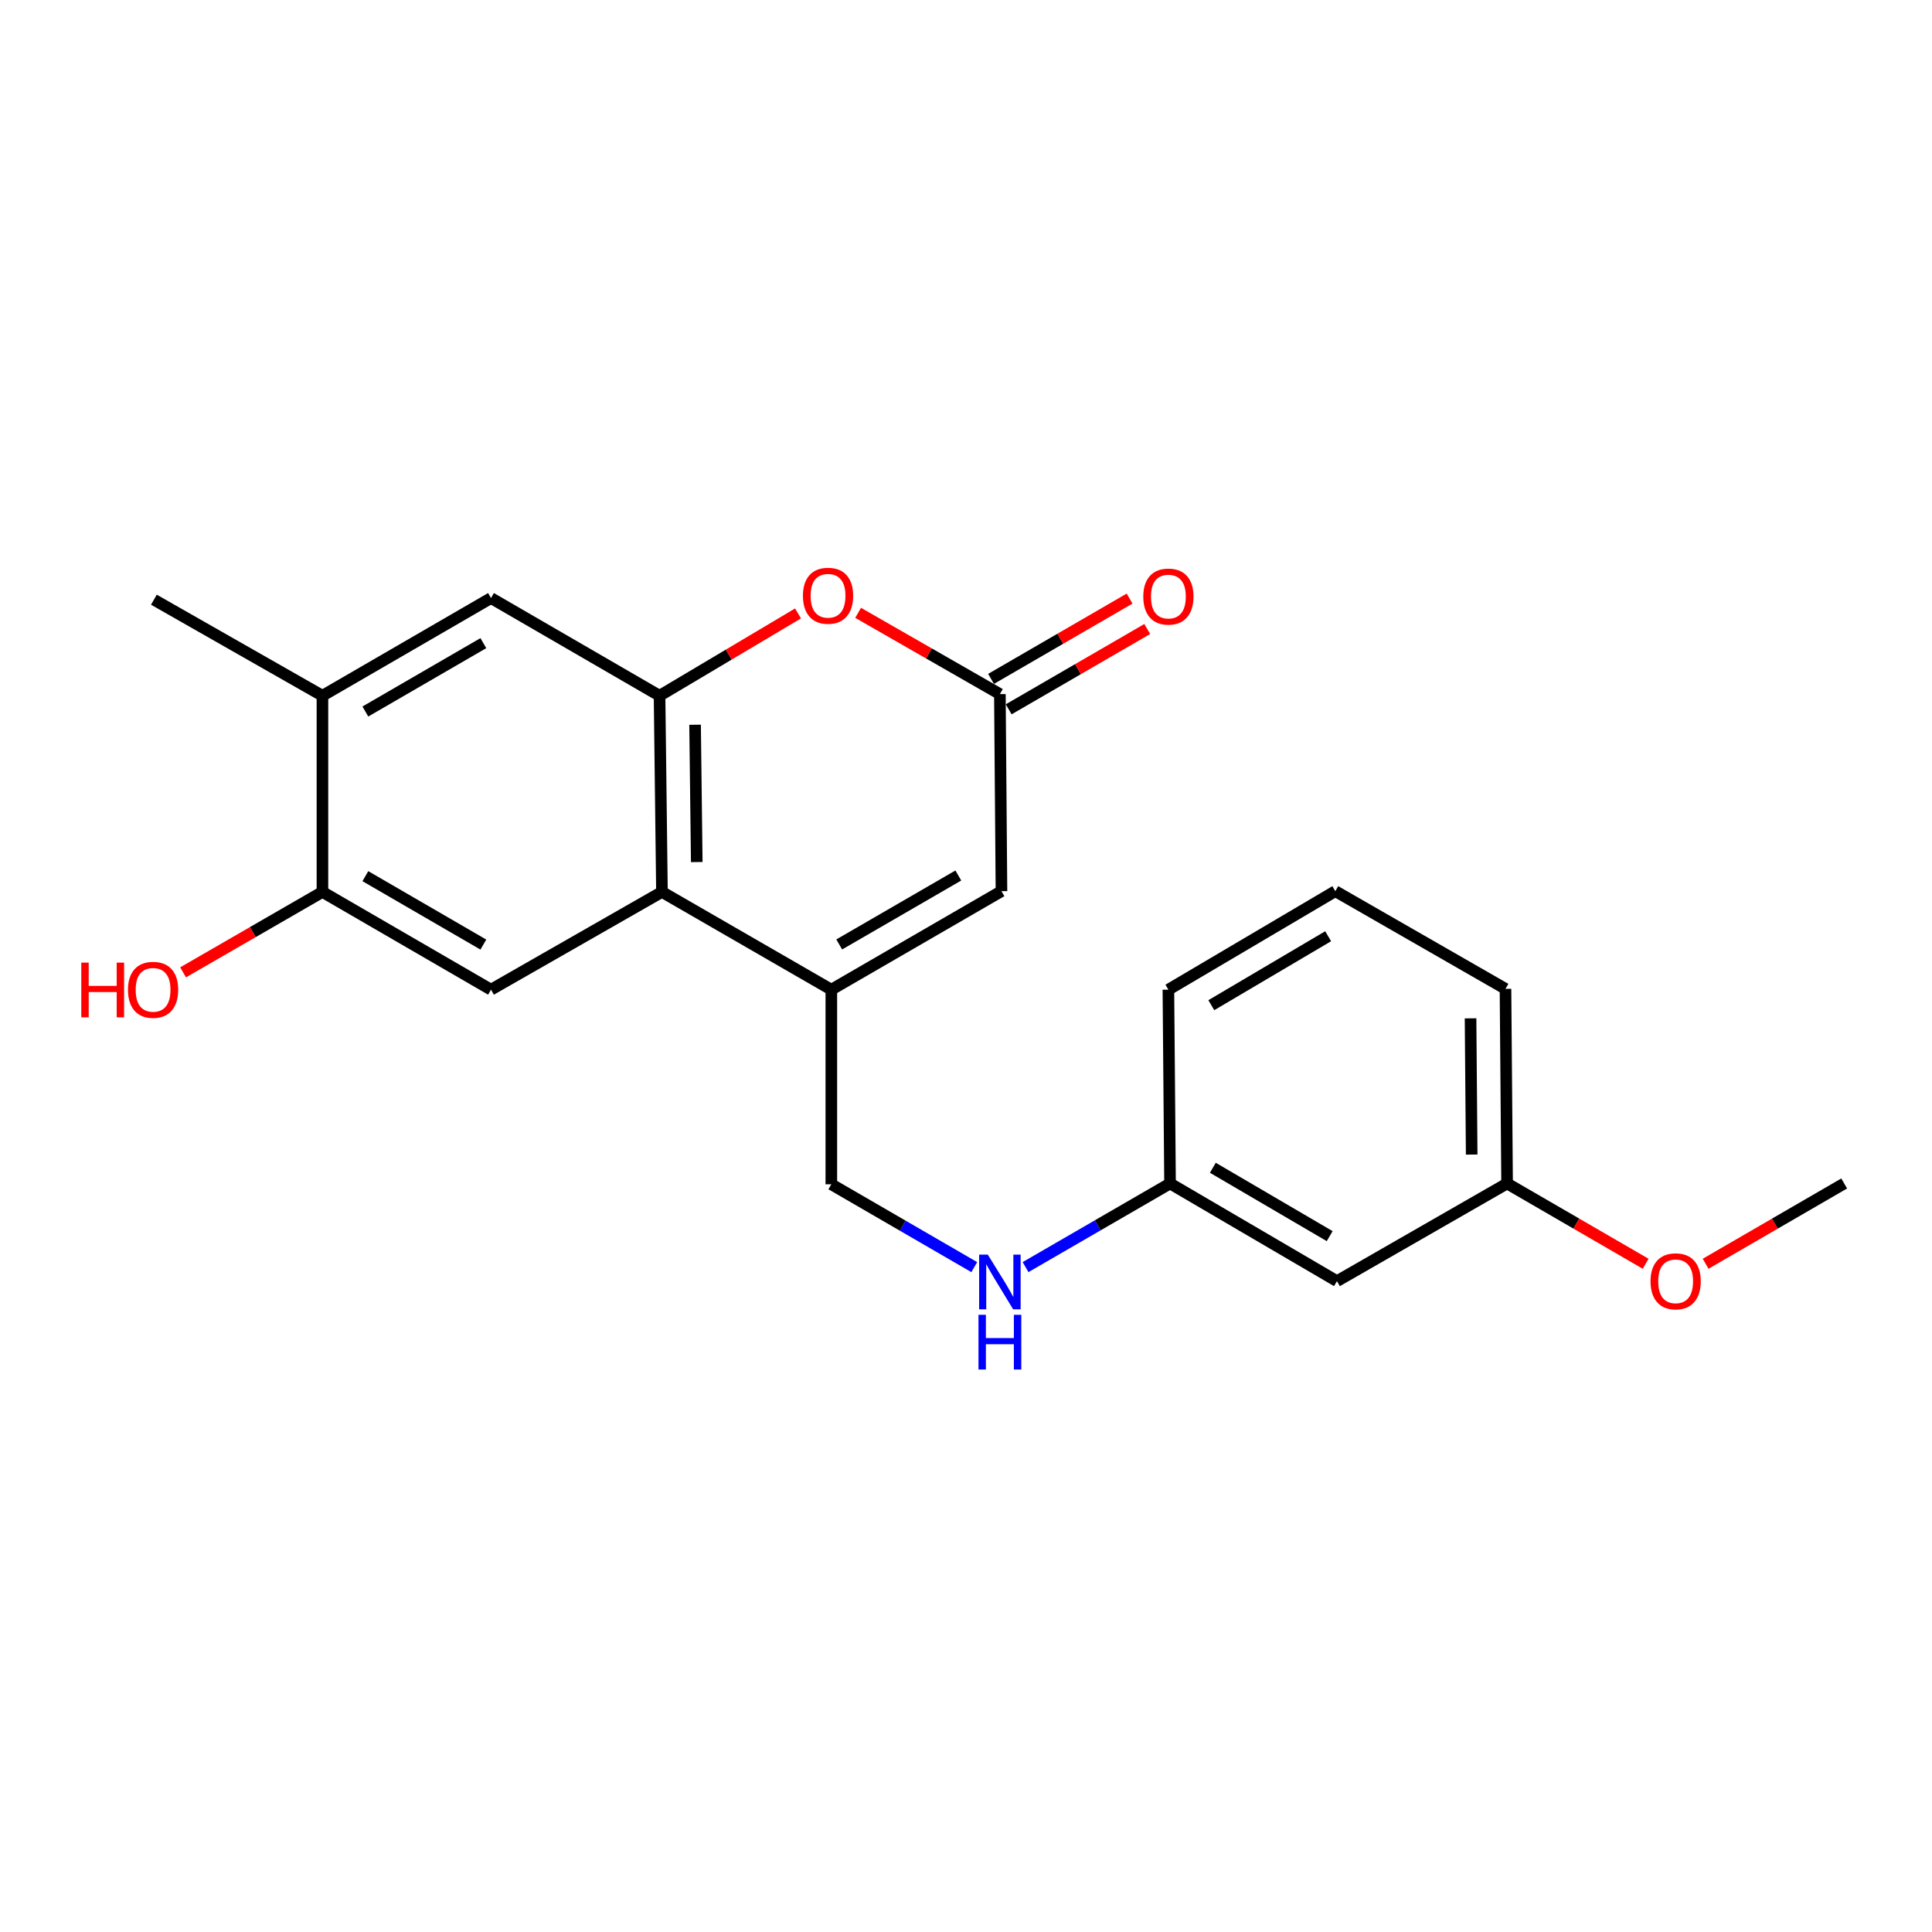<?xml version='1.0' encoding='iso-8859-1'?>
<svg version='1.1' baseProfile='full'
              xmlns='http://www.w3.org/2000/svg'
                      xmlns:rdkit='http://www.rdkit.org/xml'
                      xmlns:xlink='http://www.w3.org/1999/xlink'
                  xml:space='preserve'
width='1000px' height='1000px' viewBox='0 0 1000 1000'>
<!-- END OF HEADER -->
<rect style='opacity:1.0;fill:#FFFFFF;stroke:none' width='1000' height='1000' x='0' y='0'> </rect>
<path class='bond-1' d='M 341.381,360.115 L 342.625,461.66' style='fill:none;fill-rule:evenodd;stroke:#000000;stroke-width:6px;stroke-linecap:butt;stroke-linejoin:miter;stroke-opacity:1' />
<path class='bond-1' d='M 359.771,375.124 L 360.642,446.205' style='fill:none;fill-rule:evenodd;stroke:#000000;stroke-width:6px;stroke-linecap:butt;stroke-linejoin:miter;stroke-opacity:1' />
<path class='bond-2' d='M 341.381,360.115 L 377.219,338.814' style='fill:none;fill-rule:evenodd;stroke:#000000;stroke-width:6px;stroke-linecap:butt;stroke-linejoin:miter;stroke-opacity:1' />
<path class='bond-2' d='M 377.219,338.814 L 413.058,317.514' style='fill:none;fill-rule:evenodd;stroke:#FF0000;stroke-width:6px;stroke-linecap:butt;stroke-linejoin:miter;stroke-opacity:1' />
<path class='bond-6' d='M 341.381,360.115 L 254.137,309.555' style='fill:none;fill-rule:evenodd;stroke:#000000;stroke-width:6px;stroke-linecap:butt;stroke-linejoin:miter;stroke-opacity:1' />
<path class='bond-0' d='M 430.294,512.25 L 342.625,461.66' style='fill:none;fill-rule:evenodd;stroke:#000000;stroke-width:6px;stroke-linecap:butt;stroke-linejoin:miter;stroke-opacity:1' />
<path class='bond-9' d='M 430.294,512.25 L 430.294,612.986' style='fill:none;fill-rule:evenodd;stroke:#000000;stroke-width:6px;stroke-linecap:butt;stroke-linejoin:miter;stroke-opacity:1' />
<path class='bond-23' d='M 430.294,512.25 L 518.357,461.265' style='fill:none;fill-rule:evenodd;stroke:#000000;stroke-width:6px;stroke-linecap:butt;stroke-linejoin:miter;stroke-opacity:1' />
<path class='bond-23' d='M 434.381,488.847 L 496.025,453.158' style='fill:none;fill-rule:evenodd;stroke:#000000;stroke-width:6px;stroke-linecap:butt;stroke-linejoin:miter;stroke-opacity:1' />
<path class='bond-5' d='M 342.625,461.66 L 254.137,512.25' style='fill:none;fill-rule:evenodd;stroke:#000000;stroke-width:6px;stroke-linecap:butt;stroke-linejoin:miter;stroke-opacity:1' />
<path class='bond-3' d='M 444.157,317.201 L 480.847,338.233' style='fill:none;fill-rule:evenodd;stroke:#FF0000;stroke-width:6px;stroke-linecap:butt;stroke-linejoin:miter;stroke-opacity:1' />
<path class='bond-3' d='M 480.847,338.233 L 517.537,359.265' style='fill:none;fill-rule:evenodd;stroke:#000000;stroke-width:6px;stroke-linecap:butt;stroke-linejoin:miter;stroke-opacity:1' />
<path class='bond-4' d='M 517.537,359.265 L 518.357,461.265' style='fill:none;fill-rule:evenodd;stroke:#000000;stroke-width:6px;stroke-linecap:butt;stroke-linejoin:miter;stroke-opacity:1' />
<path class='bond-10' d='M 522.102,367.14 L 557.954,346.359' style='fill:none;fill-rule:evenodd;stroke:#000000;stroke-width:6px;stroke-linecap:butt;stroke-linejoin:miter;stroke-opacity:1' />
<path class='bond-10' d='M 557.954,346.359 L 593.805,325.577' style='fill:none;fill-rule:evenodd;stroke:#FF0000;stroke-width:6px;stroke-linecap:butt;stroke-linejoin:miter;stroke-opacity:1' />
<path class='bond-10' d='M 512.972,351.39 L 548.824,330.608' style='fill:none;fill-rule:evenodd;stroke:#000000;stroke-width:6px;stroke-linecap:butt;stroke-linejoin:miter;stroke-opacity:1' />
<path class='bond-10' d='M 548.824,330.608 L 584.676,309.826' style='fill:none;fill-rule:evenodd;stroke:#FF0000;stroke-width:6px;stroke-linecap:butt;stroke-linejoin:miter;stroke-opacity:1' />
<path class='bond-22' d='M 254.137,512.25 L 166.893,461.66' style='fill:none;fill-rule:evenodd;stroke:#000000;stroke-width:6px;stroke-linecap:butt;stroke-linejoin:miter;stroke-opacity:1' />
<path class='bond-22' d='M 250.183,488.913 L 189.112,453.499' style='fill:none;fill-rule:evenodd;stroke:#000000;stroke-width:6px;stroke-linecap:butt;stroke-linejoin:miter;stroke-opacity:1' />
<path class='bond-8' d='M 254.137,309.555 L 166.893,360.115' style='fill:none;fill-rule:evenodd;stroke:#000000;stroke-width:6px;stroke-linecap:butt;stroke-linejoin:miter;stroke-opacity:1' />
<path class='bond-8' d='M 250.179,332.89 L 189.108,368.282' style='fill:none;fill-rule:evenodd;stroke:#000000;stroke-width:6px;stroke-linecap:butt;stroke-linejoin:miter;stroke-opacity:1' />
<path class='bond-7' d='M 166.893,461.66 L 166.893,360.115' style='fill:none;fill-rule:evenodd;stroke:#000000;stroke-width:6px;stroke-linecap:butt;stroke-linejoin:miter;stroke-opacity:1' />
<path class='bond-15' d='M 166.893,461.66 L 130.829,482.474' style='fill:none;fill-rule:evenodd;stroke:#000000;stroke-width:6px;stroke-linecap:butt;stroke-linejoin:miter;stroke-opacity:1' />
<path class='bond-15' d='M 130.829,482.474 L 94.765,503.287' style='fill:none;fill-rule:evenodd;stroke:#FF0000;stroke-width:6px;stroke-linecap:butt;stroke-linejoin:miter;stroke-opacity:1' />
<path class='bond-18' d='M 166.893,360.115 L 79.659,310.404' style='fill:none;fill-rule:evenodd;stroke:#000000;stroke-width:6px;stroke-linecap:butt;stroke-linejoin:miter;stroke-opacity:1' />
<path class='bond-11' d='M 430.294,612.986 L 467.285,634.424' style='fill:none;fill-rule:evenodd;stroke:#000000;stroke-width:6px;stroke-linecap:butt;stroke-linejoin:miter;stroke-opacity:1' />
<path class='bond-11' d='M 467.285,634.424 L 504.276,655.862' style='fill:none;fill-rule:evenodd;stroke:#0000FF;stroke-width:6px;stroke-linecap:butt;stroke-linejoin:miter;stroke-opacity:1' />
<path class='bond-13' d='M 530.822,655.856 L 568.216,634.209' style='fill:none;fill-rule:evenodd;stroke:#0000FF;stroke-width:6px;stroke-linecap:butt;stroke-linejoin:miter;stroke-opacity:1' />
<path class='bond-13' d='M 568.216,634.209 L 605.611,612.562' style='fill:none;fill-rule:evenodd;stroke:#000000;stroke-width:6px;stroke-linecap:butt;stroke-linejoin:miter;stroke-opacity:1' />
<path class='bond-12' d='M 692.005,663.122 L 605.611,612.562' style='fill:none;fill-rule:evenodd;stroke:#000000;stroke-width:6px;stroke-linecap:butt;stroke-linejoin:miter;stroke-opacity:1' />
<path class='bond-12' d='M 688.241,639.825 L 627.765,604.433' style='fill:none;fill-rule:evenodd;stroke:#000000;stroke-width:6px;stroke-linecap:butt;stroke-linejoin:miter;stroke-opacity:1' />
<path class='bond-14' d='M 692.005,663.122 L 780.068,612.562' style='fill:none;fill-rule:evenodd;stroke:#000000;stroke-width:6px;stroke-linecap:butt;stroke-linejoin:miter;stroke-opacity:1' />
<path class='bond-19' d='M 605.611,612.562 L 604.761,512.25' style='fill:none;fill-rule:evenodd;stroke:#000000;stroke-width:6px;stroke-linecap:butt;stroke-linejoin:miter;stroke-opacity:1' />
<path class='bond-16' d='M 780.068,612.562 L 815.929,633.344' style='fill:none;fill-rule:evenodd;stroke:#000000;stroke-width:6px;stroke-linecap:butt;stroke-linejoin:miter;stroke-opacity:1' />
<path class='bond-16' d='M 815.929,633.344 L 851.791,654.127' style='fill:none;fill-rule:evenodd;stroke:#FF0000;stroke-width:6px;stroke-linecap:butt;stroke-linejoin:miter;stroke-opacity:1' />
<path class='bond-24' d='M 780.068,612.562 L 779.239,511.836' style='fill:none;fill-rule:evenodd;stroke:#000000;stroke-width:6px;stroke-linecap:butt;stroke-linejoin:miter;stroke-opacity:1' />
<path class='bond-24' d='M 761.739,597.603 L 761.158,527.095' style='fill:none;fill-rule:evenodd;stroke:#000000;stroke-width:6px;stroke-linecap:butt;stroke-linejoin:miter;stroke-opacity:1' />
<path class='bond-21' d='M 882.832,654.126 L 918.689,633.344' style='fill:none;fill-rule:evenodd;stroke:#FF0000;stroke-width:6px;stroke-linecap:butt;stroke-linejoin:miter;stroke-opacity:1' />
<path class='bond-21' d='M 918.689,633.344 L 954.545,612.562' style='fill:none;fill-rule:evenodd;stroke:#000000;stroke-width:6px;stroke-linecap:butt;stroke-linejoin:miter;stroke-opacity:1' />
<path class='bond-17' d='M 691.155,461.265 L 604.761,512.25' style='fill:none;fill-rule:evenodd;stroke:#000000;stroke-width:6px;stroke-linecap:butt;stroke-linejoin:miter;stroke-opacity:1' />
<path class='bond-17' d='M 687.449,484.592 L 626.973,520.281' style='fill:none;fill-rule:evenodd;stroke:#000000;stroke-width:6px;stroke-linecap:butt;stroke-linejoin:miter;stroke-opacity:1' />
<path class='bond-20' d='M 691.155,461.265 L 779.239,511.836' style='fill:none;fill-rule:evenodd;stroke:#000000;stroke-width:6px;stroke-linecap:butt;stroke-linejoin:miter;stroke-opacity:1' />
<path  class='atom-3' d='M 415.594 308.36
Q 415.594 301.56, 418.954 297.76
Q 422.314 293.96, 428.594 293.96
Q 434.874 293.96, 438.234 297.76
Q 441.594 301.56, 441.594 308.36
Q 441.594 315.24, 438.194 319.16
Q 434.794 323.04, 428.594 323.04
Q 422.354 323.04, 418.954 319.16
Q 415.594 315.28, 415.594 308.36
M 428.594 319.84
Q 432.914 319.84, 435.234 316.96
Q 437.594 314.04, 437.594 308.36
Q 437.594 302.8, 435.234 300
Q 432.914 297.16, 428.594 297.16
Q 424.274 297.16, 421.914 299.96
Q 419.594 302.76, 419.594 308.36
Q 419.594 314.08, 421.914 316.96
Q 424.274 319.84, 428.594 319.84
' fill='#FF0000'/>
<path  class='atom-11' d='M 591.761 308.785
Q 591.761 301.985, 595.121 298.185
Q 598.481 294.385, 604.761 294.385
Q 611.041 294.385, 614.401 298.185
Q 617.761 301.985, 617.761 308.785
Q 617.761 315.665, 614.361 319.585
Q 610.961 323.465, 604.761 323.465
Q 598.521 323.465, 595.121 319.585
Q 591.761 315.705, 591.761 308.785
M 604.761 320.265
Q 609.081 320.265, 611.401 317.385
Q 613.761 314.465, 613.761 308.785
Q 613.761 303.225, 611.401 300.425
Q 609.081 297.585, 604.761 297.585
Q 600.441 297.585, 598.081 300.385
Q 595.761 303.185, 595.761 308.785
Q 595.761 314.505, 598.081 317.385
Q 600.441 320.265, 604.761 320.265
' fill='#FF0000'/>
<path  class='atom-12' d='M 511.277 649.387
L 520.557 664.387
Q 521.477 665.867, 522.957 668.547
Q 524.437 671.227, 524.517 671.387
L 524.517 649.387
L 528.277 649.387
L 528.277 677.707
L 524.397 677.707
L 514.437 661.307
Q 513.277 659.387, 512.037 657.187
Q 510.837 654.987, 510.477 654.307
L 510.477 677.707
L 506.797 677.707
L 506.797 649.387
L 511.277 649.387
' fill='#0000FF'/>
<path  class='atom-12' d='M 506.457 680.539
L 510.297 680.539
L 510.297 692.579
L 524.777 692.579
L 524.777 680.539
L 528.617 680.539
L 528.617 708.859
L 524.777 708.859
L 524.777 695.779
L 510.297 695.779
L 510.297 708.859
L 506.457 708.859
L 506.457 680.539
' fill='#0000FF'/>
<path  class='atom-16' d='M 42.075 498.25
L 45.915 498.25
L 45.915 510.29
L 60.395 510.29
L 60.395 498.25
L 64.235 498.25
L 64.235 526.57
L 60.395 526.57
L 60.395 513.49
L 45.915 513.49
L 45.915 526.57
L 42.075 526.57
L 42.075 498.25
' fill='#FF0000'/>
<path  class='atom-16' d='M 66.235 512.33
Q 66.235 505.53, 69.595 501.73
Q 72.955 497.93, 79.235 497.93
Q 85.515 497.93, 88.875 501.73
Q 92.235 505.53, 92.235 512.33
Q 92.235 519.21, 88.835 523.13
Q 85.435 527.01, 79.235 527.01
Q 72.995 527.01, 69.595 523.13
Q 66.235 519.25, 66.235 512.33
M 79.235 523.81
Q 83.555 523.81, 85.875 520.93
Q 88.235 518.01, 88.235 512.33
Q 88.235 506.77, 85.875 503.97
Q 83.555 501.13, 79.235 501.13
Q 74.915 501.13, 72.555 503.93
Q 70.235 506.73, 70.235 512.33
Q 70.235 518.05, 72.555 520.93
Q 74.915 523.81, 79.235 523.81
' fill='#FF0000'/>
<path  class='atom-17' d='M 854.312 663.202
Q 854.312 656.402, 857.672 652.602
Q 861.032 648.802, 867.312 648.802
Q 873.592 648.802, 876.952 652.602
Q 880.312 656.402, 880.312 663.202
Q 880.312 670.082, 876.912 674.002
Q 873.512 677.882, 867.312 677.882
Q 861.072 677.882, 857.672 674.002
Q 854.312 670.122, 854.312 663.202
M 867.312 674.682
Q 871.632 674.682, 873.952 671.802
Q 876.312 668.882, 876.312 663.202
Q 876.312 657.642, 873.952 654.842
Q 871.632 652.002, 867.312 652.002
Q 862.992 652.002, 860.632 654.802
Q 858.312 657.602, 858.312 663.202
Q 858.312 668.922, 860.632 671.802
Q 862.992 674.682, 867.312 674.682
' fill='#FF0000'/>
</svg>

